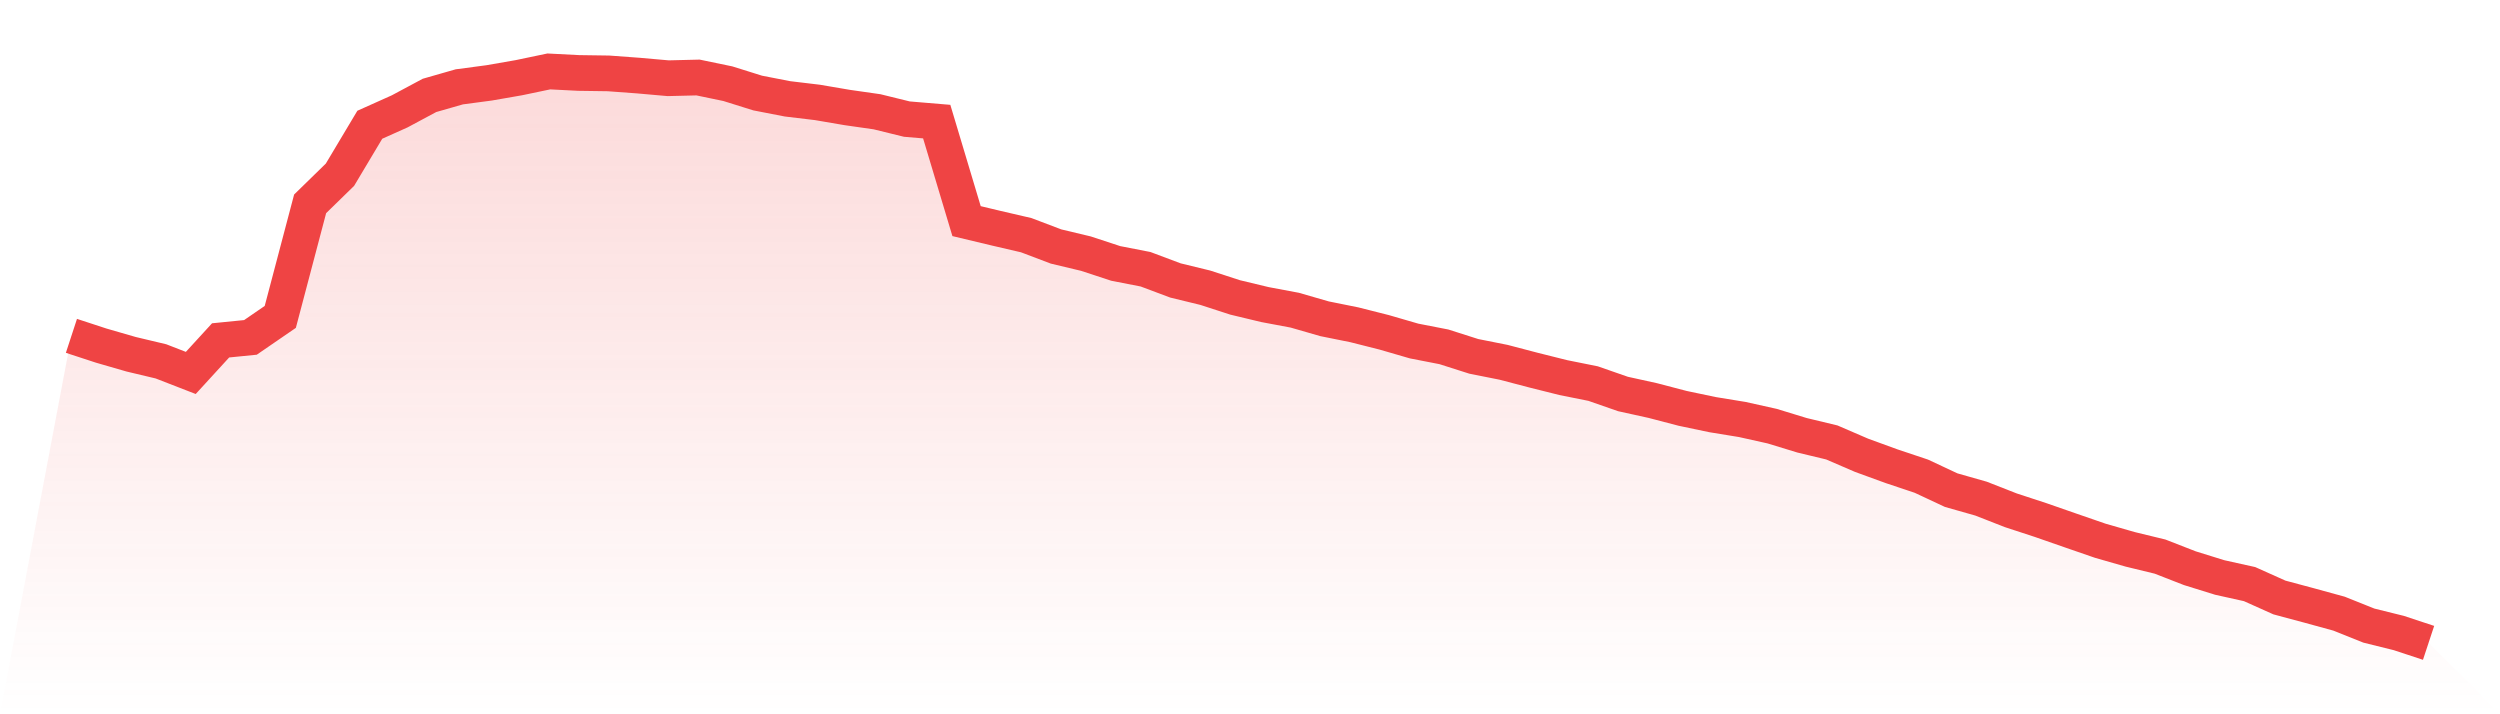 <svg viewBox="0 0 140 40" xmlns="http://www.w3.org/2000/svg">
<defs>
<linearGradient id="gradient" x1="0" x2="0" y1="0" y2="1">
<stop offset="0%" stop-color="#ef4444" stop-opacity="0.2"/>
<stop offset="100%" stop-color="#ef4444" stop-opacity="0"/>
</linearGradient>
</defs>
<path d="M4,18.808 L4,18.808 L5.671,19.355 L7.342,19.838 L9.013,20.236 L10.684,20.885 L12.354,19.061 L14.025,18.894 L15.696,17.746 L17.367,11.415 L19.038,9.784 L20.709,6.986 L22.38,6.237 L24.051,5.342 L25.722,4.863 L27.392,4.641 L29.063,4.35 L30.734,4 L32.405,4.086 L34.076,4.11 L35.747,4.233 L37.418,4.381 L39.089,4.34 L40.759,4.687 L42.43,5.21 L44.101,5.535 L45.772,5.735 L47.443,6.02 L49.114,6.259 L50.785,6.67 L52.456,6.81 L54.127,12.383 L55.797,12.782 L57.468,13.17 L59.139,13.804 L60.81,14.203 L62.481,14.752 L64.152,15.078 L65.823,15.705 L67.494,16.112 L69.165,16.655 L70.835,17.056 L72.506,17.37 L74.177,17.852 L75.848,18.189 L77.519,18.612 L79.19,19.097 L80.861,19.423 L82.532,19.956 L84.203,20.289 L85.873,20.727 L87.544,21.145 L89.215,21.481 L90.886,22.063 L92.557,22.431 L94.228,22.868 L95.899,23.219 L97.57,23.492 L99.24,23.864 L100.911,24.375 L102.582,24.777 L104.253,25.498 L105.924,26.107 L107.595,26.666 L109.266,27.448 L110.937,27.923 L112.608,28.577 L114.278,29.124 L115.949,29.706 L117.62,30.283 L119.291,30.763 L120.962,31.169 L122.633,31.82 L124.304,32.339 L125.975,32.71 L127.646,33.459 L129.316,33.907 L130.987,34.365 L132.658,35.034 L134.329,35.448 L136,36 L140,40 L0,40 z" fill="url(#gradient)"/>
<path d="M4,18.808 L4,18.808 L5.671,19.355 L7.342,19.838 L9.013,20.236 L10.684,20.885 L12.354,19.061 L14.025,18.894 L15.696,17.746 L17.367,11.415 L19.038,9.784 L20.709,6.986 L22.38,6.237 L24.051,5.342 L25.722,4.863 L27.392,4.641 L29.063,4.35 L30.734,4 L32.405,4.086 L34.076,4.11 L35.747,4.233 L37.418,4.381 L39.089,4.34 L40.759,4.687 L42.43,5.21 L44.101,5.535 L45.772,5.735 L47.443,6.02 L49.114,6.259 L50.785,6.67 L52.456,6.81 L54.127,12.383 L55.797,12.782 L57.468,13.17 L59.139,13.804 L60.81,14.203 L62.481,14.752 L64.152,15.078 L65.823,15.705 L67.494,16.112 L69.165,16.655 L70.835,17.056 L72.506,17.37 L74.177,17.852 L75.848,18.189 L77.519,18.612 L79.19,19.097 L80.861,19.423 L82.532,19.956 L84.203,20.289 L85.873,20.727 L87.544,21.145 L89.215,21.481 L90.886,22.063 L92.557,22.431 L94.228,22.868 L95.899,23.219 L97.57,23.492 L99.24,23.864 L100.911,24.375 L102.582,24.777 L104.253,25.498 L105.924,26.107 L107.595,26.666 L109.266,27.448 L110.937,27.923 L112.608,28.577 L114.278,29.124 L115.949,29.706 L117.62,30.283 L119.291,30.763 L120.962,31.169 L122.633,31.82 L124.304,32.339 L125.975,32.71 L127.646,33.459 L129.316,33.907 L130.987,34.365 L132.658,35.034 L134.329,35.448 L136,36" fill="none" stroke="#ef4444" stroke-width="2"/>
</svg>